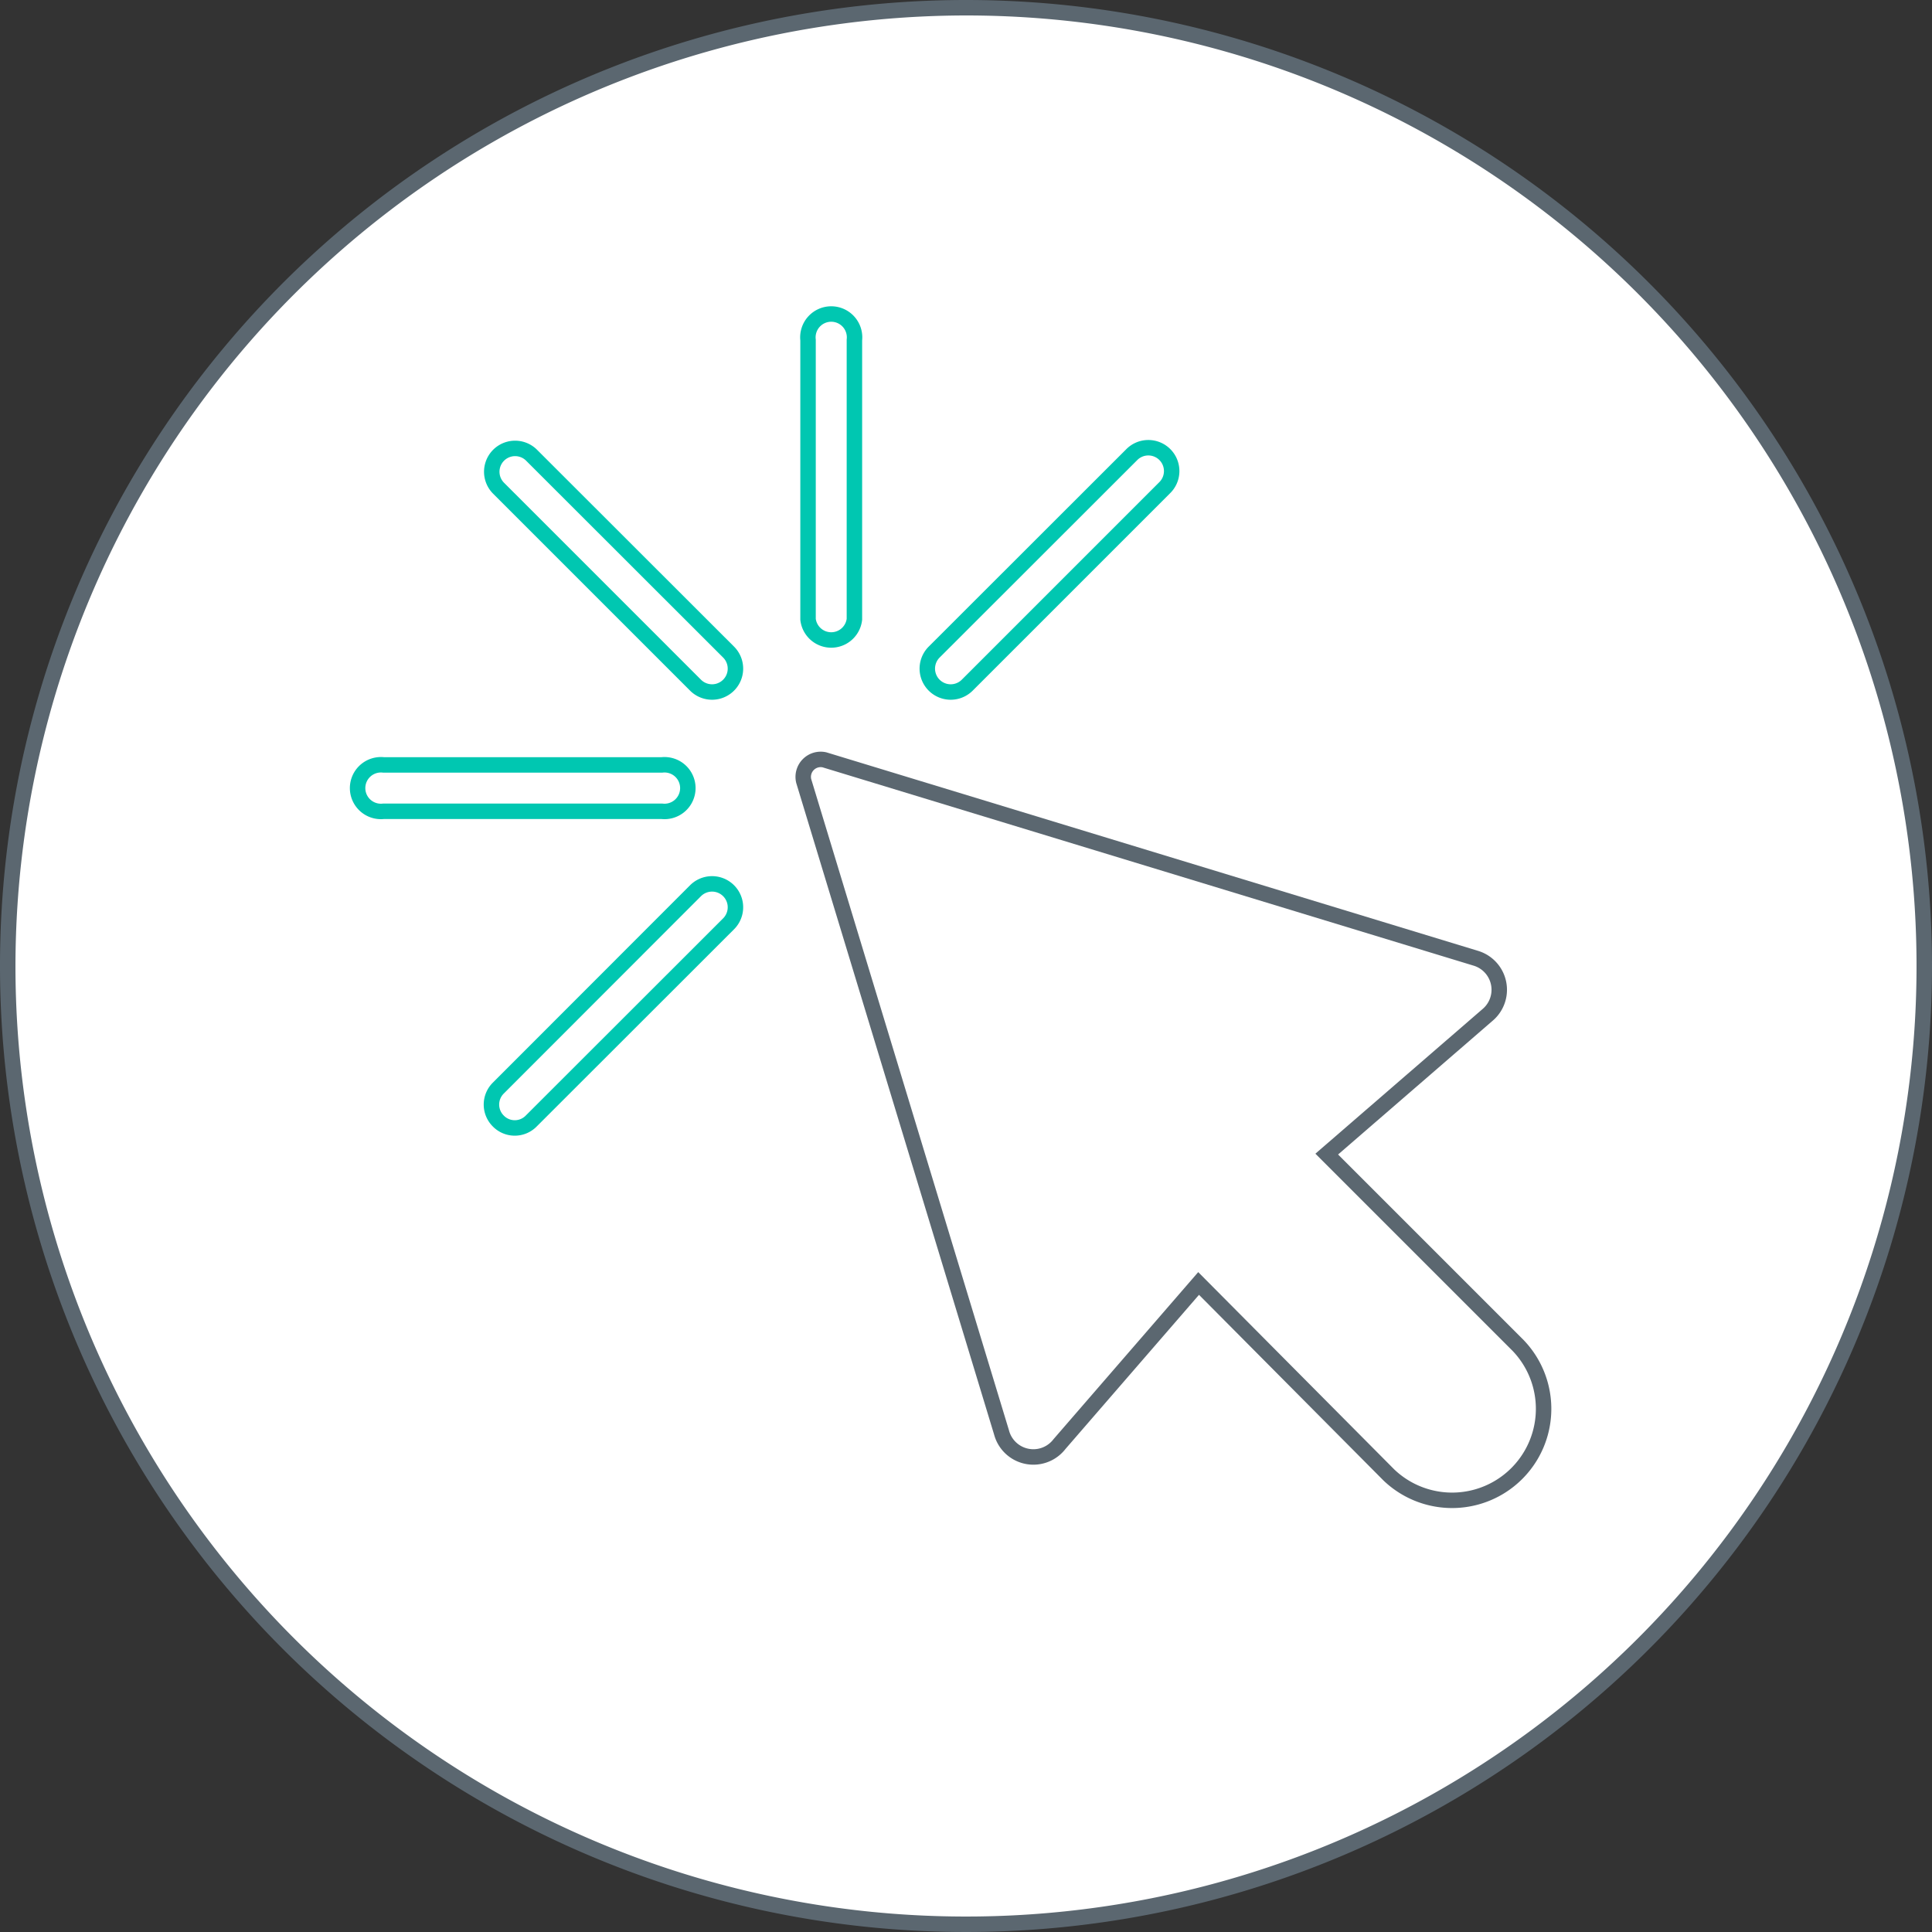 <svg id="Layer_1" data-name="Layer 1" xmlns="http://www.w3.org/2000/svg" viewBox="0 0 125 125"><rect x="0" y="0" width="125" height="125" fill="#333333" stroke="none"/><defs><style>.cls-1{fill:#fff;}.cls-2{fill:#5b6770;}.cls-3,.cls-4{fill:none;stroke-miterlimit:10;}.cls-3{stroke:#5b6770;fill-rule:evenodd;}.cls-4{stroke:#00c7b1;}</style></defs><circle class="cls-1" cx="62.5" cy="62.5" r="62"/><path class="cls-2" d="M62.5,1A61.5,61.5,0,1,1,1,62.5,61.57,61.57,0,0,1,62.5,1m0-1A62.5,62.5,0,1,0,125,62.5,62.5,62.5,0,0,0,62.5,0Z"/><path class="cls-3" d="M53.34,49.16A1.13,1.13,0,0,0,52,50.53l12.8,42.15a2.13,2.13,0,0,0,3.75.75l9-10.39L89.86,95.43a5.92,5.92,0,0,0,8.37-8.37L85.84,74.67l10.4-9A2.13,2.13,0,0,0,95.49,62L53.34,49.16Z"/><path class="cls-4" d="M32.24,31.57a1.51,1.51,0,0,1,2.13-2.14L47.14,42.19A1.51,1.51,0,0,1,45,44.33L32.24,31.57Z"/><path class="cls-4" d="M24.82,52.49a1.51,1.51,0,1,1,0-3h18a1.51,1.51,0,1,1,0,3Z"/><path class="cls-4" d="M34.37,72.53a1.49,1.49,0,0,1-2.13,0,1.5,1.5,0,0,1,0-2.13L45,57.63a1.51,1.51,0,0,1,2.14,2.14L34.37,72.53Z"/><path class="cls-4" d="M73.21,29.43a1.51,1.51,0,1,1,2.13,2.14L62.58,44.33a1.51,1.51,0,0,1-2.14-2.14L73.21,29.43Z"/><path class="cls-4" d="M52.28,22a1.51,1.51,0,1,1,3,0V40.07a1.51,1.51,0,0,1-3,0V22Z"/></svg>